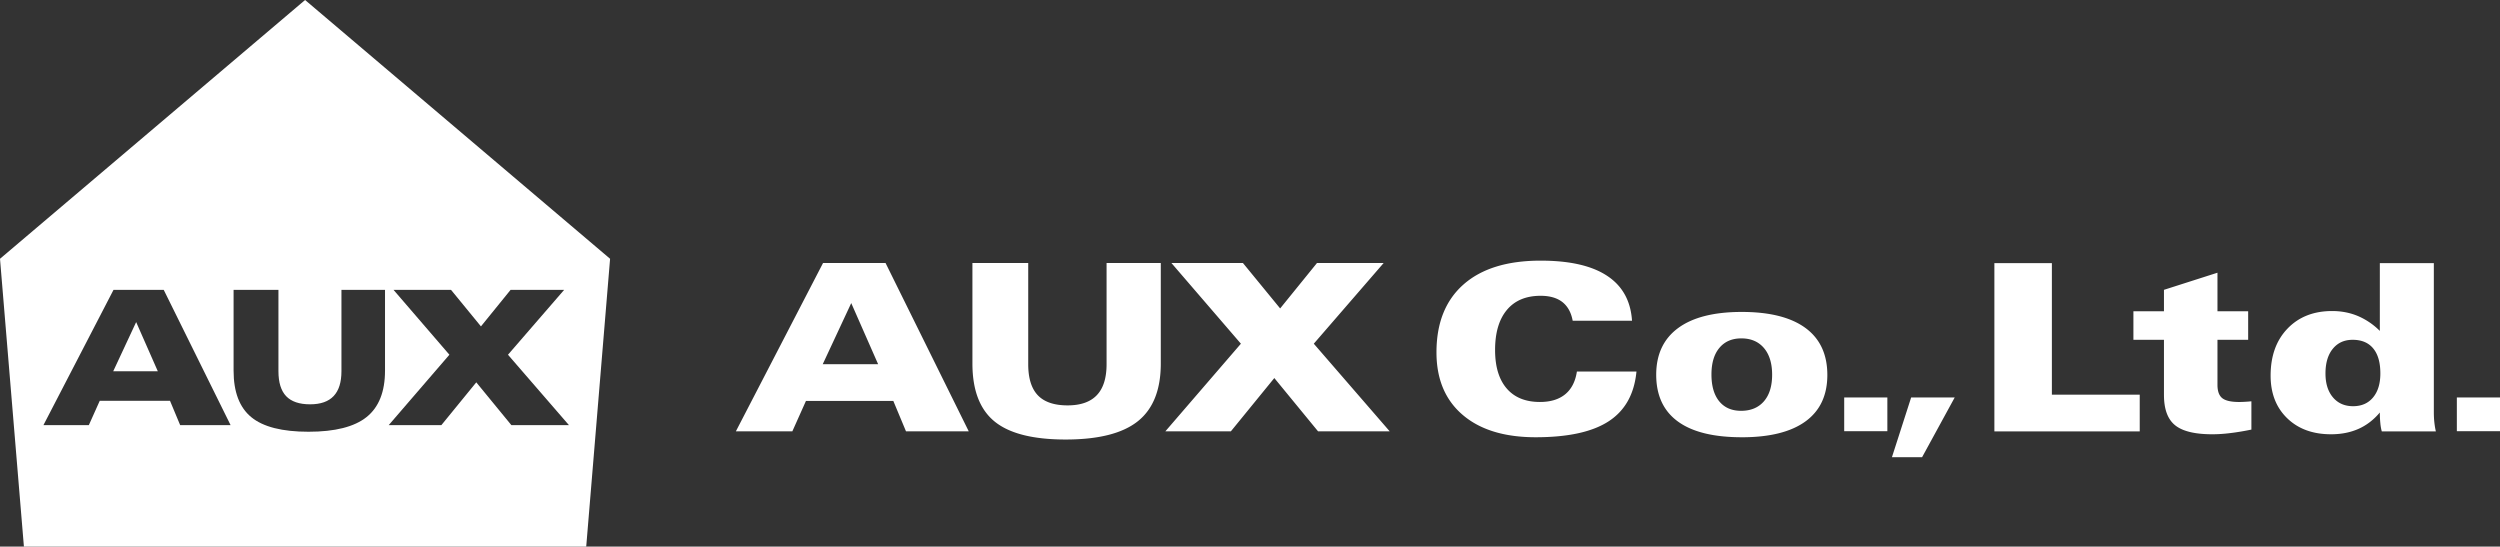 <svg data-name="レイヤー 1" xmlns="http://www.w3.org/2000/svg" viewBox="0 0 269.302 58.877"><rect x="0" y="0" width="269.302" height="58.877" fill="#333333" stroke="none"/><path d="M169.411 34.551c-.164-.891-.537-1.562-1.112-2.015-.579-.449-1.358-.673-2.34-.673-1.575 0-2.785.508-3.633 1.52-.847 1.012-1.274 2.45-1.274 4.317 0 1.799.42 3.185 1.254 4.15.835.968 2.028 1.451 3.578 1.451 1.139 0 2.046-.276 2.722-.83.677-.555 1.094-1.372 1.258-2.445h6.417c-.231 2.416-1.224 4.2-2.982 5.349-1.757 1.15-4.378 1.726-7.87 1.726-3.367 0-5.99-.803-7.87-2.411-1.883-1.609-2.821-3.856-2.821-6.739 0-3.157.973-5.595 2.911-7.306 1.944-1.713 4.71-2.568 8.311-2.568 3.119 0 5.505.541 7.155 1.631 1.653 1.087 2.548 2.701 2.687 4.844h-6.39zm18.216 12.55c-3.039 0-5.335-.565-6.887-1.7-1.552-1.134-2.332-2.812-2.332-5.036 0-2.191.789-3.868 2.361-5.026 1.572-1.159 3.858-1.737 6.857-1.737s5.294.577 6.863 1.73c1.57 1.156 2.353 2.843 2.353 5.057 0 2.193-.782 3.86-2.353 5.004-1.569 1.14-3.856 1.71-6.863 1.71zm-.074-2.848c1.049 0 1.868-.344 2.459-1.026.589-.684.883-1.637.883-2.862s-.294-2.183-.883-2.877c-.591-.691-1.401-1.037-2.435-1.037-1.009 0-1.797.343-2.365 1.025-.57.683-.853 1.637-.853 2.863 0 1.241.278 2.204.836 2.888.557.683 1.343 1.026 2.358 1.026zm15.754 2.195h-4.649v-3.636h4.649v3.636zm65.995 0h-4.649v-3.636h4.649v3.636zm-62.251 2.799h-3.25l2.068-6.429h4.692l-3.511 6.429zm23.442-6.732v3.956h-15.657V28.345h6.194v14.17h9.463zm2.61.037v-5.948h-3.291v-3.073h3.291v-2.31l5.764-1.844v4.153h3.306v3.073h-3.306v4.854c0 .681.173 1.158.517 1.433.346.273.947.412 1.806.412.19 0 .395-.006.615-.019.225-.013.458-.029.717-.055v3.048c-.798.163-1.546.29-2.246.373-.699.089-1.354.131-1.959.131-1.878 0-3.214-.323-4.014-.972-.8-.646-1.199-1.732-1.199-3.256zm23.256 1.88c-.667.794-1.437 1.385-2.309 1.77-.867.385-1.849.578-2.947.578-1.966 0-3.542-.578-4.73-1.732-1.19-1.156-1.781-2.685-1.781-4.584 0-2.105.6-3.792 1.812-5.058 1.209-1.265 2.817-1.901 4.82-1.901.997 0 1.925.182 2.774.538a7.53 7.53 0 012.36 1.603v-7.3h5.817v16.012c0 .428.018.82.061 1.181.04.359.095.673.159.934h-5.826a5.013 5.013 0 01-.157-.895 11.094 11.094 0 01-.054-1.144zm-2.933-7.828c-.9 0-1.612.324-2.138.972-.526.646-.786 1.531-.786 2.653 0 1.082.267 1.941.804 2.575.537.634 1.26.952 2.17.952s1.628-.315 2.149-.94c.523-.627.788-1.488.788-2.587 0-1.179-.256-2.076-.77-2.696-.51-.62-1.251-.929-2.217-.929zM85.353 46.462h-6.084l9.389-18.129h6.735l8.96 18.129h-6.759l-1.364-3.27h-9.414l-1.463 3.27zm9.241-7.227l-2.898-6.587-3.072 6.587h5.971zm10.156-10.902h6.011v10.898c0 1.509.346 2.623 1.035 3.349.694.725 1.762 1.088 3.204 1.088 1.407 0 2.461-.37 3.157-1.107.697-.737 1.044-1.846 1.044-3.329V28.334h5.84v10.825c0 2.825-.821 4.896-2.466 6.211-1.642 1.315-4.236 1.975-7.785 1.975-3.521 0-6.078-.65-7.663-1.949-1.584-1.299-2.377-3.377-2.377-6.236V28.335zm20.784 18.129l8.137-9.438-7.484-8.691h7.704l4.008 4.892 3.966-4.892h7.182l-7.524 8.691 8.176 9.438h-7.718l-4.71-5.739-4.679 5.739h-7.057z" fill="#fff"/><g fill="#fff"><path d="M12.198 39.99h4.8l-2.331-5.295-2.469 5.295z"/><path d="M32.864 0L0 27.876l2.575 31.001h60.573l2.571-31.001L32.864 0zM19.409 45.799l-1.097-2.628h-7.566l-1.178 2.628H4.677l7.549-14.571h5.413l7.202 14.571h-5.433zm22.065-5.871c0 2.272-.662 3.937-1.982 4.994-1.319 1.058-3.405 1.586-6.259 1.586-2.831 0-4.884-.521-6.159-1.566-1.274-1.043-1.912-2.714-1.912-5.014v-8.7h4.832v8.759c0 1.213.276 2.11.834 2.694.558.581 1.415.873 2.575.873 1.133 0 1.978-.296 2.538-.89.561-.593.84-1.484.84-2.678v-8.759h4.693v8.7zm13.614 5.871l-3.783-4.613-3.764 4.613H41.87l6.54-7.587-6.016-6.984h6.194l3.22 3.932 3.19-3.932h5.77l-6.047 6.984 6.57 7.587h-6.205z"/></g></svg>
